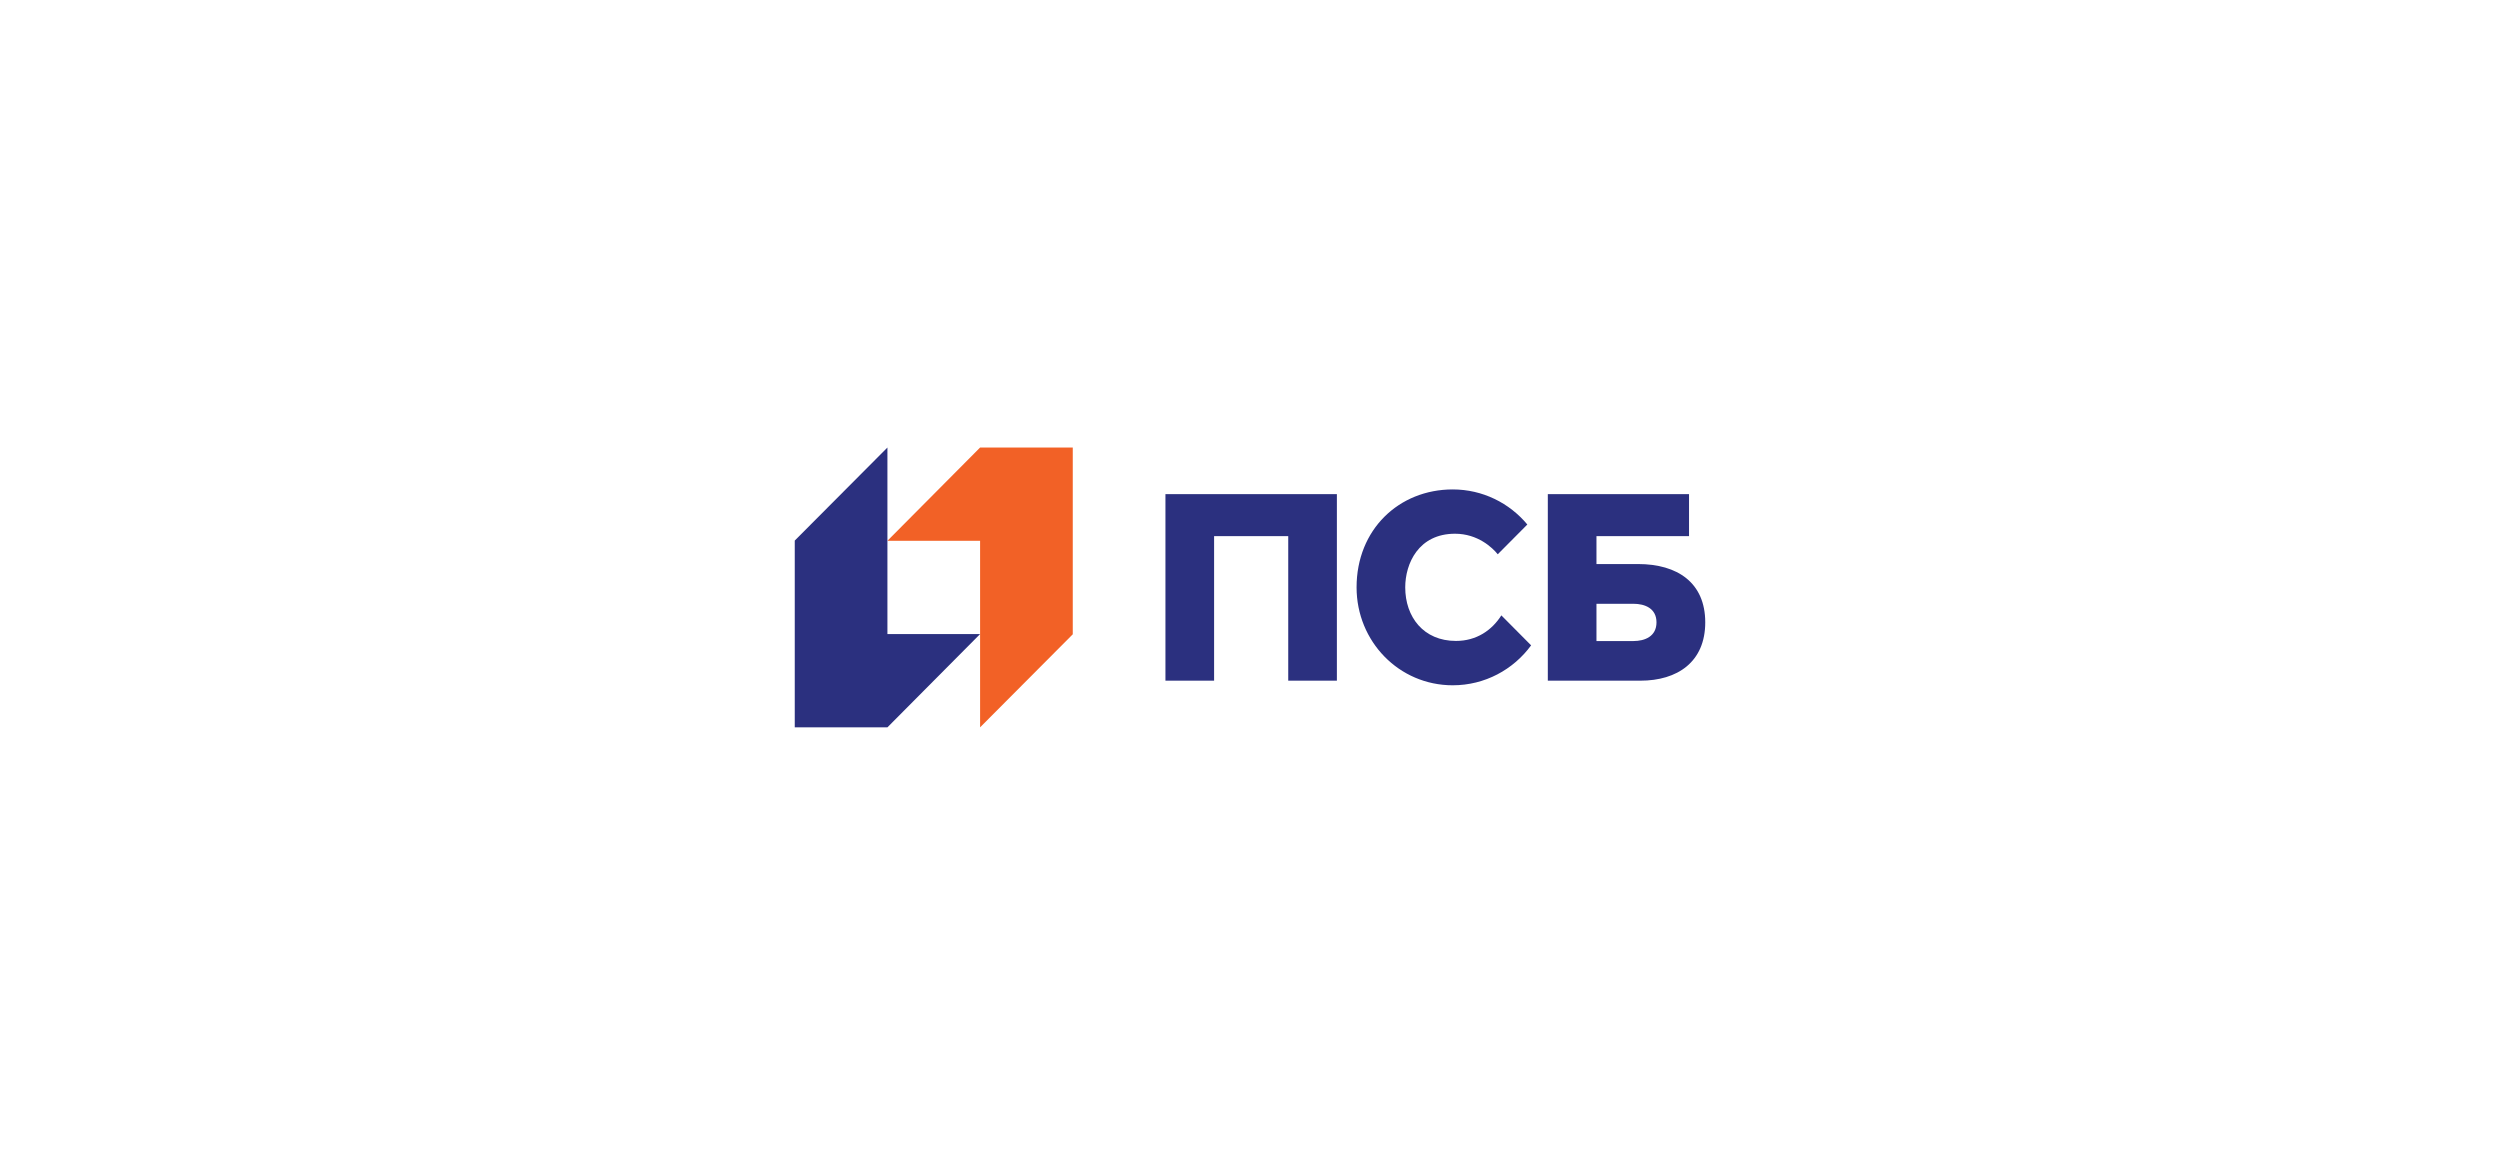 <svg xmlns="http://www.w3.org/2000/svg" width="324" height="152" viewBox="0 0 324 152" fill="none"><path fill-rule="evenodd" clip-rule="evenodd" d="M127.02 58L115.01 70.088H127.02V94.263L139.031 82.204V58H127.02Z" fill="#F26126"></path><path fill-rule="evenodd" clip-rule="evenodd" d="M115.01 94.263L127.02 82.175H115.01V58L103 70.059V94.263H115.01Z" fill="#2B307F"></path><path fill-rule="evenodd" clip-rule="evenodd" d="M188.692 83.065C184.484 83.065 182.118 79.96 182.118 76.121C182.118 73.04 183.84 69.171 188.573 69.171C191.526 69.171 193.432 70.989 194.108 71.835L197.942 67.977C195.628 65.198 192.156 63.43 188.272 63.43C181.308 63.43 175.812 68.618 175.812 76.121C175.812 83.131 181.308 88.813 188.272 88.813C192.442 88.813 196.138 86.775 198.433 83.637L194.575 79.753C193.354 81.678 191.362 83.065 188.692 83.065ZM211.688 83.08H206.902V78.25H211.688C213.176 78.25 214.681 78.84 214.681 80.658C214.681 82.477 213.176 83.08 211.688 83.08ZM212.289 73.1H206.902V69.481H218.898V64.042H200.597V88.217C200.597 88.217 209.591 88.216 212.589 88.216C217.397 88.216 221 85.791 221 80.658C221 75.517 217.397 73.1 212.289 73.1ZM151.041 88.217H157.347V69.481H166.955V88.217H173.26V64.042H151.041V88.217Z" fill="#2B307F"></path></svg>